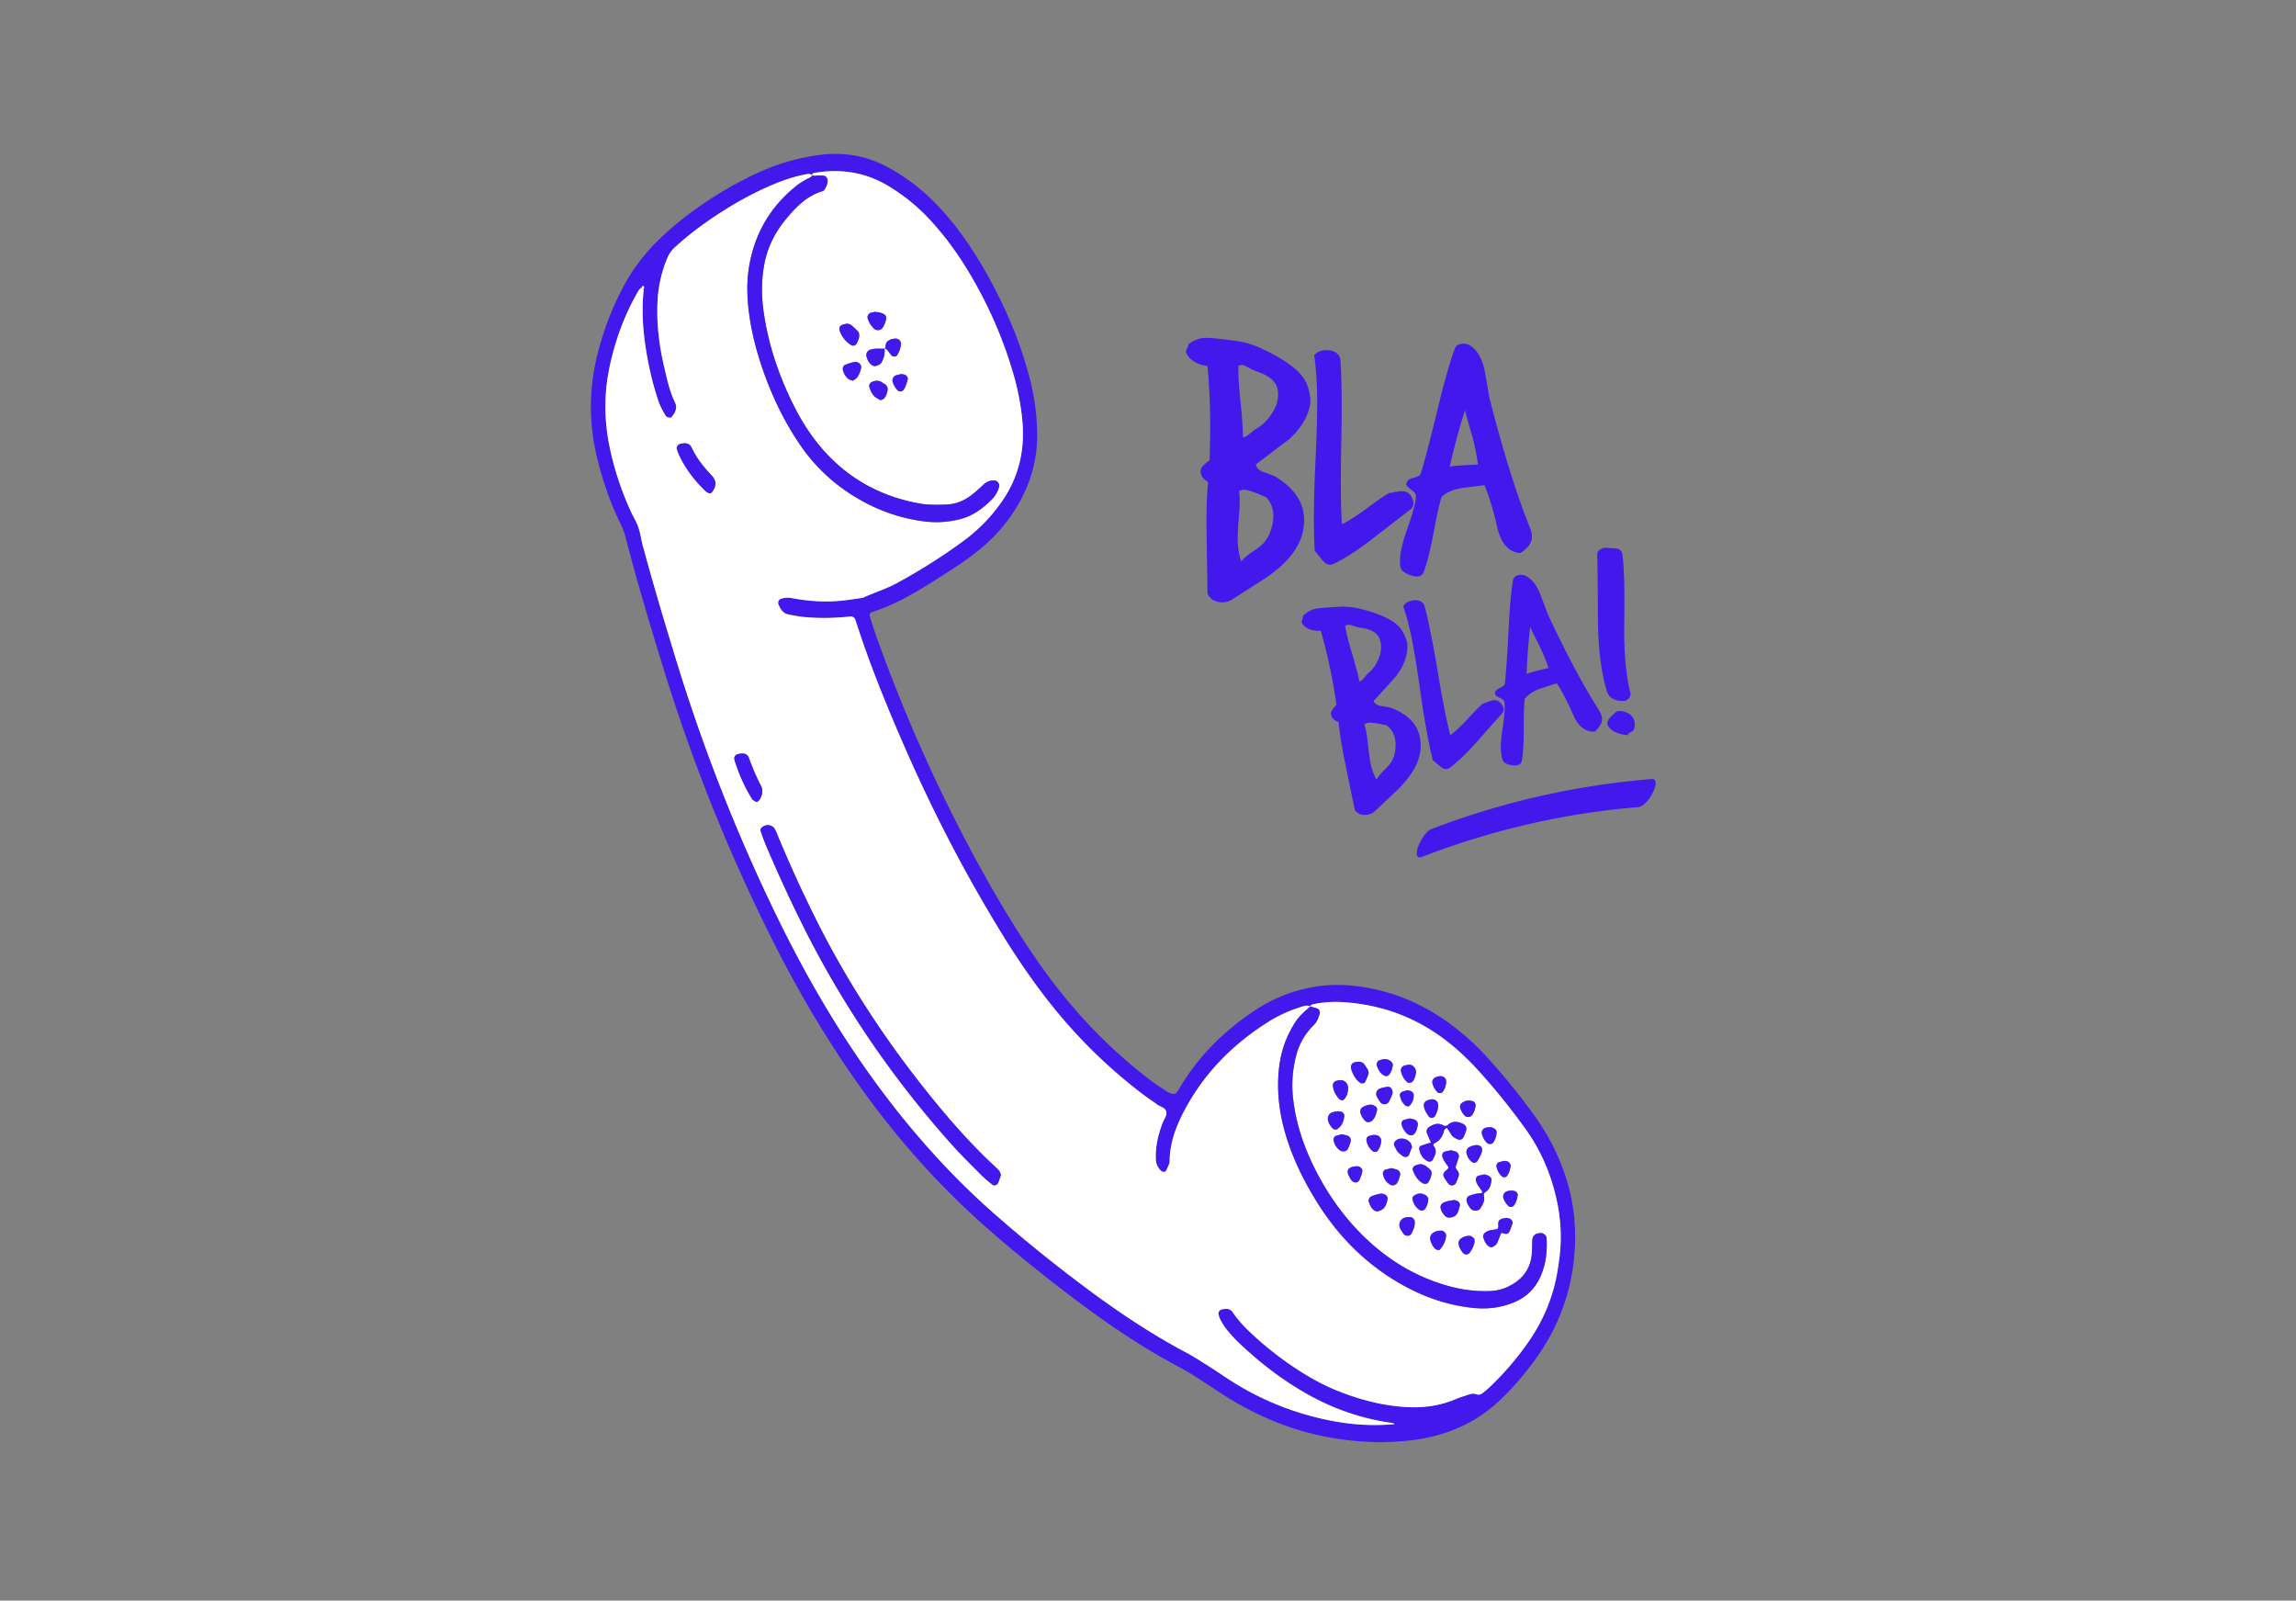 <svg width="373" height="260" fill="none" xmlns="http://www.w3.org/2000/svg"><rect width="100%" height="100%" fill="#808080" stroke="none"/><g clip-path="url(#a)"><path d="M224.511 234.265c-9.052-.058-16.614-2.351-23.671-6.425-1.591-.919-3.129-1.939-4.66-2.958-1.533-1.02-3.084-2.013-4.71-2.874-5.767-3.059-11.16-6.701-16.381-10.612-5.103-3.824-10.077-7.814-14.869-12.03-7.055-6.206-13.323-13.139-18.923-20.694-6.021-8.121-11.178-16.774-15.725-25.805-7.205-14.312-13.132-29.145-17.847-44.472-1.986-6.455-3.942-12.922-5.661-19.458-.108-.412-.234-.822-.32-1.24-.19-.91-.521-1.761-.93-2.6-1.628-3.33-2.84-6.817-3.738-10.416-1.445-5.782-1.434-11.554.033-17.324.914-3.6 2.22-7.05 3.921-10.347a30.854 30.854 0 0 1 5.937-8.008 50.126 50.126 0 0 1 5.861-4.91c3.41-2.434 6.991-4.564 10.822-6.26a34.131 34.131 0 0 1 9.35-2.645c3.807-.51 7.446 0 10.899 1.805 3.822 1.997 7.055 4.709 9.856 7.968 2.367 2.754 4.393 5.75 6.198 8.904 3.152 5.512 5.684 11.289 7.297 17.455a37.506 37.506 0 0 1 1.246 9.07c.062 4.957-1.462 9.374-4.255 13.392-1.593 2.293-3.519 4.27-5.713 5.977a44.234 44.234 0 0 1-2.755 1.99 199.094 199.094 0 0 1-4.826 3.097c-2.947 1.84-5.965 3.537-9.299 4.581-.305.096-.435.347-.334.668.338 1.086.661 2.177 1.043 3.248 3.19 8.909 6.825 17.629 10.967 26.132 3.175 6.521 6.591 12.908 10.349 19.107 2.95 4.867 6.123 9.573 9.757 13.954a81.985 81.985 0 0 0 13.473 12.938c.844.643 1.739 1.22 2.627 1.796.292.19.63.325.968.41.172.045.457-.016.565-.138.279-.316.5-.683.718-1.046 3.016-5.029 7.086-9.014 11.911-12.26 3.166-2.13 6.626-3.483 10.391-4.022 2.251-.323 4.511-.285 6.761.027 6.109.841 11.486 3.359 16.261 7.246a41.79 41.79 0 0 1 4.62 4.394 108.155 108.155 0 0 1 7.505 9.261c2.346 3.245 4.132 6.776 5.316 10.625 1.058 3.444 1.458 6.952 1.314 10.539-.291 7.201-2.691 13.626-7.037 19.325-1.725 2.259-3.579 4.407-5.698 6.308-3.303 2.966-7.169 4.755-11.477 5.635-2.645.538-5.327.627-7.132.694l-.005-.002zM131.92 28.406c-.192-.06-.398-.196-.577-.167-1.893.3-3.707.888-5.475 1.616-3.939 1.623-7.602 3.76-11.093 6.202a52.03 52.03 0 0 0-5.144 4.114 4.755 4.755 0 0 0-1.215 1.717 20.604 20.604 0 0 0-1.584 6.823c-.21 3.657.219 7.255 1.045 10.803.466 2.001.884 4.023 1.803 5.9.411.84-.015 1.667-.592 2.341-.091.107-.404.098-.577.036a.94.94 0 0 1-.47-.403c-.369-.686-.78-1.365-1.028-2.097-1.098-3.241-1.838-6.57-2.282-9.967-.351-2.691-.451-5.387-.181-8.092.007-.069-.02-.14-.033-.211.033-.058.084-.111.097-.172.035-.175.071-.382-.177-.405-.064-.004-.146.19-.219.29-.395.218-.57.614-.777.981-2.079 3.678-3.491 7.605-4.384 11.739-.914 4.238-.934 8.48-.106 12.72.74 3.784 1.947 7.424 3.542 10.93.382.84.895 1.625 1.195 2.49.325.934.469 1.931.694 2.9.049.207.126.407.181.614 1.626 6.042 3.427 12.032 5.258 18.014 4.419 14.443 9.914 28.454 16.538 42.016 4.469 9.152 9.544 17.931 15.516 26.179 5.727 7.91 12.141 15.182 19.452 21.645 4.73 4.18 9.637 8.136 14.684 11.923 5.331 4.003 10.848 7.709 16.74 10.837 1.31.694 2.552 1.522 3.809 2.313.959.603 1.891 1.246 2.837 1.867a46.63 46.63 0 0 0 16.981 6.886c3.357.643 6.728.852 10.181.53-.106-.074-.154-.134-.214-.147-.208-.043-.418-.067-.627-.1a38.606 38.606 0 0 1-12.786-4.312c-4.313-2.358-8.186-5.319-11.741-8.709-.513-.488-.985-1.022-1.454-1.552a10.506 10.506 0 0 1-1.549-2.286c-.123-.249-.176-.534-.247-.806-.055-.211.194-.616.413-.677.203-.055.411-.104.621-.126.526-.054.979.089 1.29.552 1.162 1.725 2.66 3.134 4.2 4.499a53.626 53.626 0 0 0 6.609 4.988c2.09 1.341 4.266 2.509 6.581 3.411 3.379 1.315 6.847 2.224 10.473 2.475 2.861.201 5.636-.124 8.301-1.249.716-.3 1.465-.52 2.198-.772.411-.14.831-.18 1.244-.025.378.143.7.018.983-.204.444-.35.882-.713 1.29-1.104a47.49 47.49 0 0 0 6.207-7.278c1.871-2.711 3.269-5.647 4.12-8.844.387-1.447.617-2.919.822-4.401.466-3.355.301-6.672-.451-9.967-.925-4.071-2.527-7.84-4.964-11.233-2.49-3.463-5.15-6.785-8.04-9.917a41.736 41.736 0 0 0-3.52-3.393c-5.174-4.432-11.155-6.883-17.929-7.353a18.527 18.527 0 0 0-5.267.37c-.104.022-.173.205-.256.312l.046-.036c-.65-.234-1.257.022-1.849.209a21.836 21.836 0 0 0-5.168 2.427c-5.729 3.635-10.353 8.328-13.537 14.398-1.301 2.48-2.278 5.049-2.344 7.899-.005.211 0 .438-.073.632a11.8 11.8 0 0 1-.511 1.158c-.103.215-.552.238-.749.062-.55-.494-.872-1.095-.91-1.852-.108-2.104.374-4.092 1.116-6.038.225-.589.727-1.17.57-1.794-.164-.645-.957-.754-1.456-1.126-.738-.55-1.516-1.044-2.249-1.601a83.562 83.562 0 0 1-14.355-13.844c-3.188-3.911-6.04-8.065-8.68-12.366-5.729-9.33-10.787-19.023-15.221-29.042-3.133-7.082-6.078-14.243-8.455-21.627-.044-.136-.093-.27-.142-.403-.068-.189-.472-.434-.693-.412-.352.033-.703.071-1.054.102-2.115.19-4.233.201-6.348.012-.981-.087-1.957-.27-2.921-.481-.316-.07-.625-.33-.855-.579-.232-.254-.378-.597-.534-.913-.215-.434-.014-.89.419-1.021a3.38 3.38 0 0 1 1.662-.107c2.508.47 5.042.679 7.591.478 1.262-.098 2.515-.311 3.772-.478.137-.018.276-.065.404-.123 1.737-.777 3.562-1.347 5.245-2.25a93.103 93.103 0 0 0 10.937-6.913 27.082 27.082 0 0 0 6.21-6.368c2.773-3.959 3.787-8.373 3.348-13.148a40.05 40.05 0 0 0-1.384-7.328c-1.646-5.777-4.025-11.233-7.072-16.394-1.882-3.188-4.03-6.186-6.548-8.902a30.582 30.582 0 0 0-6.916-5.59c-3.769-2.224-7.803-2.771-12.052-2.003-.095.018-.157.211-.234.325l.042-.036.002.009z" fill="#4218EC"/><path d="M212.868 163.476c.084-.107.152-.289.256-.311a18.527 18.527 0 0 1 5.267-.37c6.774.47 12.753 2.921 17.929 7.353a41.298 41.298 0 0 1 3.52 3.393c2.89 3.132 5.552 6.453 8.04 9.917 2.437 3.393 4.039 7.162 4.964 11.233.749 3.295.917 6.614.451 9.966-.205 1.483-.435 2.955-.822 4.402-.853 3.196-2.249 6.133-4.12 8.844a47.435 47.435 0 0 1-6.207 7.277c-.408.392-.846.755-1.29 1.104-.283.223-.605.348-.983.205-.413-.156-.833-.116-1.244.025-.736.251-1.485.472-2.198.772-2.667 1.124-5.44 1.449-8.301 1.249-3.626-.254-7.094-1.162-10.472-2.476-2.316-.901-4.492-2.07-6.582-3.41a53.835 53.835 0 0 1-6.609-4.989c-1.539-1.362-3.037-2.773-4.2-4.499-.311-.463-.764-.605-1.29-.552-.21.022-.417.071-.621.127-.218.06-.466.465-.413.677.071.274.124.559.248.806.415.83.934 1.594 1.548 2.286.471.53.944 1.064 1.454 1.552 3.555 3.392 7.428 6.351 11.741 8.708a38.568 38.568 0 0 0 12.786 4.312c.21.031.419.058.627.1.06.011.108.072.214.147-3.453.323-6.827.114-10.18-.53a46.595 46.595 0 0 1-16.982-6.885c-.946-.621-1.88-1.267-2.837-1.868-1.257-.79-2.499-1.618-3.809-2.313-5.89-3.127-11.407-6.834-16.74-10.836-5.044-3.787-9.954-7.743-14.684-11.924-7.311-6.462-13.725-13.735-19.452-21.644-5.969-8.248-11.047-17.028-15.516-26.179-6.624-13.562-12.119-27.573-16.537-42.016-1.832-5.982-3.633-11.973-5.259-18.014-.055-.207-.132-.408-.181-.615-.228-.968-.371-1.968-.694-2.9-.3-.864-.813-1.65-1.195-2.49-1.593-3.505-2.802-7.145-3.542-10.93-.828-4.242-.808-8.483.106-12.72.89-4.131 2.305-8.058 4.384-11.738.208-.367.382-.764.778-.982.097.1.196.196.302.288.011.07.038.142.031.211-.269 2.705-.17 5.4.181 8.092.444 3.397 1.185 6.725 2.283 9.966.247.733.66 1.412 1.027 2.097a.938.938 0 0 0 .471.403c.172.063.483.072.576-.035.575-.675 1.003-1.5.592-2.342-.919-1.879-1.334-3.898-1.802-5.9-.829-3.548-1.255-7.145-1.046-10.803a20.63 20.63 0 0 1 1.585-6.823 4.689 4.689 0 0 1 1.215-1.716 51.772 51.772 0 0 1 5.143-4.114c3.491-2.442 7.154-4.58 11.094-6.202 1.767-.728 3.583-1.313 5.474-1.616.179-.03.385.107.577.167-.051.122-.071.31-.159.351-.833.397-1.637.835-2.362 1.412-4.167 3.317-6.721 7.615-7.662 12.874-.546 3.05-.351 6.1.144 9.133.424 2.603 1.113 5.14 1.964 7.631 1.478 4.326 3.422 8.422 5.972 12.213a28.925 28.925 0 0 0 9.527 8.947c3.396 1.986 7.039 3.27 10.949 3.74 1.916.229 3.812.089 5.674-.381 2.051-.516 3.69-1.72 5.161-3.206a4.61 4.61 0 0 0 1.165-1.992c.172-.583-.292-1.129-.928-1.098a2.347 2.347 0 0 0-1.529.635c-.681.619-1.354 1.253-2.086 1.808-1.211.917-2.576 1.442-4.116 1.489-1.414.042-2.835.076-4.226-.174-5.343-.955-10.064-3.2-14.028-6.985-2.7-2.576-4.77-5.615-6.436-8.94-2.432-4.86-4.16-9.956-4.907-15.363-.353-2.556-.345-5.096.139-7.645.517-2.731 1.737-5.104 3.469-7.217 1.631-1.985 3.405-3.817 5.97-4.586a.653.653 0 0 0 .32-.253c.318-.479.548-.993.506-1.592-.015-.216-.292-.612-.493-.637a7.483 7.483 0 0 0-1.045-.066c-.344.009-.691.155-1.023-.06.078-.112.14-.308.235-.326 4.25-.765 8.283-.218 12.052 2.004a30.582 30.582 0 0 1 6.915 5.59c2.519 2.718 4.666 5.714 6.549 8.902 3.047 5.16 5.428 10.614 7.072 16.393a40.218 40.218 0 0 1 1.383 7.329c.44 4.775-.574 9.19-3.347 13.147a27.105 27.105 0 0 1-6.211 6.37 93.256 93.256 0 0 1-10.936 6.911c-1.684.906-3.509 1.476-5.245 2.251a1.546 1.546 0 0 1-.405.122c-1.257.167-2.509.381-3.771.479-2.547.2-5.082-.009-7.591-.479a3.355 3.355 0 0 0-1.662.107c-.433.132-.634.59-.42 1.022.157.316.301.659.535.913.23.25.541.51.855.578.963.212 1.94.395 2.921.481 2.114.19 4.231.178 6.347-.011.352-.031.703-.071 1.054-.102.221-.02.626.222.694.412.049.133.097.267.141.403 2.378 7.384 5.321 14.545 8.456 21.626 4.434 10.02 9.489 19.711 15.22 29.043 2.641 4.3 5.493 8.452 8.681 12.366a83.558 83.558 0 0 0 14.354 13.844c.734.556 1.512 1.051 2.25 1.601.497.371 1.29.48 1.456 1.126.159.623-.345 1.204-.57 1.794-.743 1.948-1.222 3.934-1.116 6.037.037.757.36 1.356.91 1.853.197.175.645.153.749-.063.184-.378.367-.761.511-1.157.07-.194.066-.421.072-.633.067-2.849 1.045-5.418 2.345-7.898 3.183-6.07 7.808-10.761 13.537-14.398a21.808 21.808 0 0 1 5.167-2.427c.592-.187 1.2-.443 1.847-.209-1.785 1.531-2.233 2.055-3.126 3.655-1.16 2.079-1.803 4.323-2.037 6.685-.356 3.591.091 7.095 1.116 10.545 1.146 3.852 2.901 7.409 5 10.804 3.342 5.409 7.662 9.846 13.126 13.096 3.815 2.269 7.905 3.767 12.337 4.221 2.36.242 4.651-.036 6.838-1.002 1.821-.806 3.153-2.11 4.006-3.931.963-2.055 1.206-4.221 1.067-6.454-.025-.378-.48-.759-.893-.768-.071 0-.141 0-.21.009-.813.089-1.175.439-1.208 1.184-.031.713-.025 1.425-.08 2.135-.163 2.14-1.175 3.769-2.98 4.895-1.16.724-2.411 1.145-3.794 1.191a21.754 21.754 0 0 1-6.294-.687c-5.389-1.407-10.031-4.137-14.046-7.999-3.252-3.13-5.857-6.745-7.922-10.757-1.934-3.755-3.297-7.702-3.761-11.936a18.883 18.883 0 0 1 .601-7.186c.409-1.469 1.127-2.756 2.092-3.916.226-.271.475-.525.727-.774.528-.524.736-1.203.935-1.888.062-.214-.115-.63-.349-.719-.391-.147-.798-.247-1.198-.365l.003-.014zM143.722 56.644c-.484-.004-.967-.024-1.449-.004-.274.011-.55.076-.82.138-.497.114-.819.643-.687 1.12.153.547.385 1.06.862 1.393.159.112.398.198.576.165.411-.076.807-.238 1.032-.637a3.54 3.54 0 0 0 .453-2.215c.122.05.283.065.36.154.274.312.508.661.782.975.23.263.756.22.917-.044.33-.546.562-1.12.628-1.764.051-.487-.382-.948-.904-.923-.499.022-.97.135-1.341.494-.269.26-.241.632-.309.968-.014.065-.067.123-.102.183l.002-.003zm18.897 134.178c-.123-.254-.19-.554-.371-.739-.645-.657-1.339-1.264-1.999-1.908-3.098-3.025-5.961-6.269-8.694-9.63-7.234-8.891-13.544-18.397-18.718-28.653a212.923 212.923 0 0 1-6.481-14.14c-.163-.392-.302-.806-.53-1.157a1.284 1.284 0 0 0-.658-.492 1.406 1.406 0 0 0-1.385.305c-.16.14-.297.333-.217.558.259.737.508 1.478.811 2.195 1.88 4.453 3.895 8.84 6.051 13.166 6.478 12.989 14.585 24.852 24.244 35.638 1.514 1.689 3.137 3.279 4.733 4.888.548.552 1.162 1.038 1.761 1.534.36.298.821.149 1.018-.325.161-.39.281-.797.435-1.238v-.002zM111.158 72.005c-.139.015-.283.02-.42.049a2.906 2.906 0 0 0-.404.12c-.217.08-.451.496-.387.69.086.27.162.545.276.801 1.057 2.371 2.597 4.386 4.461 6.162.146.138.36.21.55.294.056.025.142-.004.208-.024.062-.02.137-.05.175-.096.828-1.05.83-1.892-.053-2.823-1.277-1.342-2.418-2.778-3.204-4.474-.239-.514-.656-.715-1.198-.7h-.004zm121.314 113.588c-.57.18-1.11.327-1.631.523-.199.076-.309.296-.27.528.148.89.573 1.585 1.403 1.992.228.111.632.016.752-.205.411-.759.846-1.516.132-2.351-.044-.051.024-.307.097-.338.924-.403 1.414-1.135 1.633-2.09a.393.393 0 0 1 .095-.187c.097-.092.206-.176.323-.243.024-.015.117.04.146.085.229.356.437.728.68 1.073.254.36.639.545 1.036.705a.708.708 0 0 0 .884-.365c.122-.256.232-.516.334-.781.338-.879.006-1.236-.676-1.498-.749-.29-1.514-.354-2.17.267-.239.225-.495.236-.762.089-.864-.479-1.629-.189-2.36.309-.296.203-.433.637-.309.94.212.516.437 1.026.663 1.547zm-111.946-63.2c-.13.016-.27.029-.409.049-.72.114-.959.485-.738 1.176.687 2.154 1.591 4.214 2.786 6.132.135.214.413.363.656.477.228.105.537-.205.738-.623.325-.673.416-1.334.049-2.022-.764-1.429-1.381-2.925-1.929-4.452-.183-.51-.588-.75-1.151-.739l-.002.002zm120.639 68.362c-.384.087-.726.152-1.062.243-.197.053-.391.516-.352.701.153.715.661 1.225 1.023 1.817.031.051.027.147.003.207-.018.042-.095.087-.146.089a5.71 5.71 0 0 0-2.035.463c-.203.087-.382.476-.349.708.073.512.347.919.652 1.306.397.506 1.312.475 1.639-.069.362-.601.716-1.226.528-1.979-.082-.329.069-.505.325-.672.652-.425.802-1.122.91-1.828.049-.316-.157-.554-.384-.703-.226-.147-.511-.198-.754-.285l.002.002zm-.214 9.953c-.004.069-.033.145-.013.207.197.606.406 1.209.985 1.563.177.107.365.172.586.056.318-.169.605-.368.751-.706.194-.452.349-.919.544-1.371.11-.258.34-.178.525-.105.391.158.721.042.891-.303.214-.436.349-.912.499-1.378.066-.209-.152-.561-.391-.692-.446-.245-1.416-.12-1.77.249-.088.092-.134.252-.148.386-.02.209.014.42.005.632-.009.222-.109.392-.345.436-.411.076-.835.109-1.233.229-.256.078-.486.263-.7.434-.097.078-.126.241-.186.366v-.003zm-5.243-13.868c-.369.082-.711.151-1.049.24-.223.058-.407.472-.356.701.148.646.555 1.14.921 1.661.155.218.087.374-.243.634-.534.421-.634.731-.333 1.256.21.363.464.708.74 1.024.274.314.923.22 1.098-.143a9.04 9.04 0 0 0 .479-1.177c.118-.361-.015-.675-.256-.975-.283-.352-.267-.43-.168-.733.155-.469.318-.937.451-1.411.084-.303-.179-.748-.488-.853-.265-.089-.539-.151-.798-.222l.002-.002zM137.66 52.575c-1.246.171-1.578.528-1.05 1.625.374.781.928 1.378 1.646 1.841.31.198.698.105.886-.202.259-.426.444-.875.44-1.376-.002-.2-.038-.454-.159-.588-.374-.403-.782-.779-1.211-1.124-.148-.12-.389-.127-.55-.174l-.002-.002zm83.016 119.886c-.162.024-.372.04-.575.087-.448.1-.718.534-.623.937a4.55 4.55 0 0 0 1.058 2.037c.137.151.327.258.5.376.214.145.632.062.742-.167.181-.376.351-.761.491-1.153.125-.352.053-.692-.162-.999-.159-.232-.309-.47-.47-.699-.224-.314-.555-.401-.964-.419h.003zm4.776 22.094c-.108-.153-.192-.38-.351-.467-.23-.125-.528-.232-.776-.196-.475.067-.943.218-1.4.374-.531.18-.705.657-.482 1.171.195.452.393.906.824 1.177.161.103.407.187.575.138.322-.095.676-.229.91-.456.466-.452.581-1.088.7-1.741zm7.128-4.1c-.058-.143-.078-.305-.168-.392a6.053 6.053 0 0 0-.798-.677c-.579-.392-1.182-.32-1.78-.022-.235.116-.392.485-.31.712.318.877.776 1.643 1.62 2.12.324.182.735.113.914-.185.29-.485.504-.995.52-1.556h.002zM142.138 50.656c-.256.058-.462.096-.66.15a.747.747 0 0 0-.493.986c.106.258.192.532.34.763.186.29.407.566.65.81.408.414 1.151.319 1.449-.178.141-.238.267-.49.362-.75.341-.928.292-1.376-.872-1.67-.268-.066-.546-.08-.774-.11h-.002zm.913 14.354c.232-.111.475-.153.587-.298a2.69 2.69 0 0 0 .555-1.347c.044-.383-.069-.69-.382-.915-.17-.122-.354-.225-.528-.343-.517-.356-1.052-.302-1.598-.082-.344.138-.559.528-.455.84.201.605.438 1.197.944 1.611.262.216.585.358.877.534zm93.064 129.926c-.391.096-1.094.125-1.726.485-.214.123-.406.47-.366.704.097.583.386 1.062.808 1.449.139.129.38.211.57.207.681-.018 1.229-.294 1.478-.98.122-.329.212-.674.285-1.017.082-.378-.351-.852-1.049-.846v-.002zm-2.402 8.13c.06-.025.137-.034.179-.076a3.788 3.788 0 0 0 1.036-2.239c.045-.377-.362-.842-.76-.851-.207-.004-.422 0-.62.049-1.141.285-1.494 1.011-.981 2.024.187.369.355.772.755.979.117.06.259.078.389.114h.002zm-95.15-141.224c.208-.155.469-.285.641-.49.371-.44.544-.988.685-1.542.124-.488-.316-.99-.826-1.002-.663-.015-1.233.279-1.83.486-.192.066-.366.514-.311.736.152.642.446 1.2.998 1.576.166.114.385.143.648.236h-.005zm79.276 113.618c-.126.006-.268.004-.407.024-.137.02-.274.06-.409.1-.318.096-.543.499-.488.839a3.84 3.84 0 0 0 1.003 2.064.77.77 0 0 0 .354.214c.117.029.298.022.375-.051.557-.51.732-1.196.732-1.915 0-.726-.524-1.267-1.162-1.275h.002zm11.557 10.825c-.093-.247-.128-.467-.247-.625a1.766 1.766 0 0 0-1.253-.706c-.497-.049-1.005.085-1.31.512-.296.414.028.799.203 1.173.25.534.694.875 1.171 1.185.296.191.78.113.91-.19.195-.447.356-.91.524-1.349h.002zm-5.663-6.099c-.061-.152-.081-.328-.174-.392-.221-.152-.473-.33-.725-.35-.561-.044-1.078.174-1.557.461-.173.103-.343.552-.294.739.137.552.411 1.024.806 1.432.267.273.818.245 1.125-.052.528-.509.693-1.175.822-1.838h-.003zm15.804 21.119c-.011-.145-.453-.53-.736-.548-.578-.035-1.109.121-1.546.497-.283.242-.338.594-.267.961.097.495.371.898.673 1.283a.69.69 0 0 0 1.076.011 4.09 4.09 0 0 0 .796-1.688c.028-.133.004-.278.004-.514v-.002zm-13.482-11.56c-.338.086-.673.167-1.007.258-.206.058-.433.454-.389.67.161.79.541 1.427 1.282 1.801.291.147.751.027.941-.212.313-.396.431-.87.559-1.342.112-.416-.126-.819-.575-.957-.263-.083-.532-.145-.811-.218zm3.988-15.63c.005-.59-.539-1.178-1.051-1.169a3.26 3.26 0 0 0-.809.129c-.448.13-.663.537-.574.964.13.633.435 1.165.879 1.619.093.095.225.202.347.209.188.011.444.007.561-.109.471-.459.563-1.089.65-1.645l-.003.002zm-12.063 10.127c-.322.089-.656.171-.985.271-.215.067-.389.452-.341.699a2.65 2.65 0 0 0 .933 1.581c.053.044.121.067.181.102.435.261 1.043.103 1.246-.343.144-.316.263-.643.369-.972.175-.546-.055-.996-.572-1.142-.265-.076-.535-.13-.829-.199l-.002.003zm15.649-4.575c.071-.726-.457-1.209-1.186-1.08-.882.154-1.403.512-.981 1.63.146.387.389.746.627 1.091.257.371.864.334 1.054-.047.254-.505.493-1.017.486-1.594zm-16.168.837c-.172.02-.382.036-.59.069a2.765 2.765 0 0 0-.407.105c-.559.169-.863.777-.702 1.353.137.49.389.902.742 1.262.188.19.555.239.758.101.767-.521 1.054-1.289 1.125-2.175.017-.23-.25-.586-.475-.628a39.062 39.062 0 0 1-.449-.085l-.002-.002zm11.562 1.166c-.312.083-.652.165-.988.265-.232.069-.391.452-.338.704.104.501.365.917.685 1.295.636.757 1.376.606 1.739-.356.099-.26.157-.541.207-.817.078-.429-.201-.823-.654-.948-.201-.056-.408-.089-.649-.14l-.002-.003zm10.457 7.235c.148-.071.397-.111.49-.253.263-.401.5-.831.676-1.276.374-.939-.093-1.511-1.085-1.338-.329.058-.653.194-.958.343-.268.131-.431.628-.361.915.137.552.385 1.037.825 1.405.101.084.24.122.413.207v-.003zm-13.272-11.208c.146-.706-.32-1.202-.74-1.162-.413.04-.833.122-1.224.26-.612.216-.835.804-.546 1.363.161.311.347.616.561.895.374.485 1.107.416 1.408-.15.263-.494.459-1.019.541-1.204v-.002zm5.826 16.965c-.079-.116-.161-.325-.311-.438-.665-.495-1.456-.459-2.104.08a.482.482 0 0 0-.15.367 2.596 2.596 0 0 0 1.003 1.763c.446.352.915.236 1.193-.298a3.05 3.05 0 0 0 .371-1.476l-.002.002zm-2.196 4.005s.004-.145 0-.285c-.009-.272-.402-.679-.698-.686-.276-.004-.561 0-.827.067a1.248 1.248 0 0 0-.828 1.803c.157.31.351.606.566.877.324.41 1.014.37 1.239-.062.258-.496.519-.997.55-1.714h-.002zm-5.119-26.607c-.095.025-.369.08-.632.172-.32.111-.513.558-.413.859.159.474.375.917.722 1.276.144.146.334.249.511.358.227.14.596.049.753-.145.362-.454.526-.993.612-1.547.026-.169-.102-.414-.234-.55-.303-.314-.69-.474-1.321-.42l.002-.003zM146.447 60.754c-.25.06-.588.125-.915.225-.385.118-.632.627-.522 1.015.155.545.429 1.017.833 1.416.248.245.721.209.915-.047.389-.512.528-1.127.709-1.72.089-.288-.207-.718-.523-.789-.135-.031-.27-.053-.497-.1zm95.768 122.332c-.278.023-.418.029-.555.043-.782.086-1.115.605-.841 1.306.179.459.404.886.777 1.225.252.227.74.218.937-.025.415-.512.564-1.122.608-1.752.011-.169-.151-.405-.301-.516-.212-.156-.488-.223-.623-.281h-.002zm-19.043 1.247c-.234.06-.59.1-.895.245-.15.071-.313.347-.296.512.084.799.44 1.465 1.105 1.943.205.147.61.078.749-.129.323-.474.515-.991.55-1.569.024-.408-.3-.855-.691-.926-.137-.025-.274-.043-.522-.078v.002zm16.553-4.973c-.108-.14-.199-.385-.358-.445-.7-.263-1.383-.174-1.962.322-.135.116-.241.383-.21.555.102.563.382 1.05.789 1.46.285.285.884.243 1.127-.076.4-.523.583-1.115.614-1.814v-.002zm4.653 9.203c-.241.062-.579.138-.91.242-.23.074-.422.479-.363.704.173.623.422 1.195.942 1.614.19.153.607.113.749-.074.346-.465.499-1.004.612-1.558.079-.392-.292-.844-.716-.888-.071-.007-.139-.018-.314-.04zm1.306 4.821c-.546.029-1.154.029-1.414.635-.212.494.095.941.353 1.356.108.173.248.331.385.485.225.254.724.22.919-.027.402-.512.541-1.117.643-1.739.031-.191-.257-.565-.473-.623-.133-.035-.267-.058-.413-.089v.002zm-25.209-3.947c-.1.009-.308.018-.511.052-1.016.162-1.266.683-.775 1.611.229.434.461.933 1 .964.615.034.716-.556.9-.99.108-.252.172-.528.225-.797.08-.388-.314-.822-.842-.84h.003zm8.192-12.343c-.296.082-.641.135-.939.282-.152.076-.331.336-.309.486.099.701.397 1.317.976 1.763.133.102.471.113.577.006.51-.521.744-1.153.683-1.872-.016-.171-.199-.365-.356-.472-.161-.109-.387-.124-.63-.193h-.002zm6.268-1.234c0-.042-.002-.111 0-.18.024-.514-.378-.875-.941-.87-.137 0-.274.031-.407.062-.78.178-1.062.665-.797 1.362.174.461.417.875.782 1.214.172.158.616.138.753-.036.358-.445.555-.955.61-1.549v-.003z" fill="#fff"/><path d="M104.221 46.736c.072-.102.154-.296.218-.29.248.02.212.23.177.406-.013.062-.064.115-.095.173a5.104 5.104 0 0 1-.3-.287v-.002z" fill="#fff"/><path d="M131.88 28.442c.331.216.678.069 1.023.06.347-.01.698.027 1.045.067.203.024.479.42.493.636.042.601-.188 1.113-.506 1.592a.65.65 0 0 1-.321.254c-2.567.768-4.339 2.6-5.969 4.585-1.735 2.113-2.952 4.486-3.469 7.218-.484 2.549-.493 5.089-.139 7.644.749 5.41 2.474 10.505 4.907 15.363 1.663 3.325 3.736 6.362 6.436 8.94 3.963 3.784 8.685 6.03 14.027 6.985 1.392.25 2.813.214 4.227.174 1.54-.044 2.905-.57 4.116-1.49.731-.554 1.405-1.186 2.085-1.807a2.357 2.357 0 0 1 1.529-.634c.639-.031 1.101.514.928 1.097a4.573 4.573 0 0 1-1.164 1.992c-1.474 1.485-3.113 2.692-5.161 3.206-1.865.47-3.758.61-5.674.38-3.913-.469-7.554-1.751-10.95-3.74a28.944 28.944 0 0 1-9.527-8.946c-2.549-3.793-4.494-7.89-5.972-12.212-.85-2.491-1.54-5.03-1.964-7.632-.495-3.034-.689-6.086-.143-9.133.943-5.26 3.497-9.56 7.662-12.874.724-.577 1.531-1.015 2.362-1.412.088-.042.106-.231.159-.351l-.04.035v.003zM212.868 163.476c.399.12.806.22 1.197.365.234.087.411.505.349.719-.199.686-.409 1.365-.934 1.888a10.63 10.63 0 0 0-.727.775c-.964 1.159-1.684 2.446-2.093 3.915-.656 2.36-.87 4.747-.601 7.186.467 4.234 1.828 8.181 3.761 11.937 2.066 4.011 4.67 7.627 7.923 10.757 4.012 3.862 8.654 6.591 14.045 7.998a21.72 21.72 0 0 0 6.294.688c1.383-.049 2.634-.468 3.794-1.191 1.805-1.127 2.817-2.756 2.98-4.895.053-.711.049-1.423.08-2.135.033-.746.395-1.095 1.208-1.185a1.66 1.66 0 0 1 .21-.008c.413.011.869.389.893.768.139 2.232-.104 4.401-1.067 6.453-.853 1.819-2.185 3.126-4.006 3.931-2.187.967-4.478 1.245-6.838 1.002-4.432-.456-8.522-1.952-12.337-4.221-5.464-3.25-9.783-7.686-13.126-13.096-2.097-3.392-3.853-6.952-5-10.803-1.027-3.451-1.474-6.955-1.116-10.545.234-2.362.877-4.606 2.037-6.685.893-1.601 1.339-2.124 3.127-3.656l-.045.036-.008.002zM162.619 190.822c-.152.441-.274.848-.435 1.238-.197.476-.658.623-1.018.325-.599-.497-1.216-.982-1.761-1.534-1.598-1.612-3.222-3.201-4.733-4.889-9.659-10.785-17.766-22.648-24.244-35.638a229.752 229.752 0 0 1-6.051-13.165c-.303-.717-.552-1.46-.811-2.195-.08-.225.057-.421.217-.559a1.415 1.415 0 0 1 1.385-.305c.249.076.515.274.658.492.228.352.367.766.53 1.158a211.907 211.907 0 0 0 6.481 14.14c5.172 10.258 11.484 19.764 18.718 28.653 2.733 3.359 5.596 6.602 8.694 9.63.658.643 1.352 1.251 1.999 1.908.181.185.25.485.371.739v.002zM111.158 72.005c.541-.016.961.184 1.198.699.786 1.696 1.926 3.132 3.203 4.474.884.929.884 1.77.053 2.823-.037.049-.112.078-.174.096-.067.02-.153.049-.208.024-.19-.084-.404-.156-.55-.294-1.865-1.774-3.405-3.79-4.461-6.162-.115-.258-.188-.532-.276-.801-.062-.196.17-.612.387-.69.132-.049.267-.094.404-.12.137-.03.28-.034.42-.05h.004z" fill="#4218EC"/><path d="M232.472 185.592c-.224-.521-.451-1.03-.663-1.547-.124-.303.013-.739.309-.939.731-.499 1.496-.788 2.36-.31.265.147.523.136.762-.089.656-.621 1.421-.556 2.17-.267.682.265 1.014.621.676 1.498-.102.265-.212.526-.334.782-.161.338-.563.494-.884.365-.397-.16-.782-.345-1.036-.706-.243-.347-.451-.717-.68-1.073-.029-.044-.122-.1-.146-.084a1.769 1.769 0 0 0-.323.242.388.388 0 0 0-.095.187c-.219.957-.709 1.69-1.633 2.091-.07.031-.141.287-.097.338.714.832.281 1.592-.132 2.351-.12.22-.526.316-.752.205-.83-.408-1.255-1.102-1.403-1.993-.037-.231.071-.452.27-.527.521-.196 1.061-.346 1.631-.524zM120.526 122.393c.563-.011.968.227 1.151.739.548 1.527 1.164 3.021 1.929 4.453.367.687.276 1.351-.049 2.021-.201.416-.51.728-.738.623-.243-.111-.521-.26-.656-.476-1.195-1.919-2.099-3.978-2.786-6.133-.221-.69.018-1.062.738-1.176.137-.022.278-.033.409-.049l.002-.002zM241.165 190.755c.241.087.529.136.754.285.227.149.433.388.384.704-.11.703-.258 1.402-.91 1.827-.256.167-.406.343-.325.673.186.754-.165 1.378-.528 1.979-.327.543-1.241.572-1.639.069-.305-.388-.579-.797-.652-1.307-.033-.232.146-.621.349-.708a5.699 5.699 0 0 1 2.035-.463c.051 0 .128-.044.146-.089.024-.06.029-.154-.002-.207-.363-.594-.869-1.102-1.023-1.817-.04-.187.154-.647.351-.701.336-.091.678-.156 1.063-.242l-.003-.003zM240.951 200.708c.06-.124.089-.287.186-.365.214-.171.446-.356.7-.434.398-.12.822-.154 1.233-.229.236-.045.336-.214.345-.437.008-.209-.027-.423-.005-.632.014-.133.06-.291.148-.385.354-.369 1.324-.492 1.77-.249.239.131.457.483.391.692-.15.465-.285.942-.499 1.378-.17.347-.5.461-.891.303-.185-.076-.415-.154-.525.104-.195.452-.35.92-.544 1.372-.146.338-.433.536-.751.705-.221.116-.411.054-.586-.055-.579-.356-.788-.96-.985-1.563-.02-.06.007-.138.013-.207v.002z" fill="#4218EC"/><path d="M235.708 186.839c.261.071.535.134.798.223.309.104.574.55.488.852-.132.477-.296.942-.45 1.412-.1.3-.115.378.167.732.241.301.374.612.257.975a9.41 9.41 0 0 1-.48 1.178c-.174.365-.824.456-1.098.142a6.489 6.489 0 0 1-.74-1.024c-.303-.525-.201-.832.334-1.255.329-.261.397-.417.243-.635-.367-.521-.774-1.015-.922-1.66-.053-.23.133-.644.356-.702.338-.089.681-.158 1.05-.24l-.003.002zM137.66 52.575c.161.047.402.054.55.174.426.347.837.721 1.211 1.124.123.134.157.387.159.588.006.5-.181.95-.44 1.376a.625.625 0 0 1-.886.202c-.716-.463-1.27-1.06-1.646-1.84-.526-1.1-.194-1.457 1.05-1.626l.002.002zM220.676 172.461c.408.018.74.105.963.418.163.23.311.468.471.699.214.31.285.65.161 1-.142.394-.309.777-.491 1.153-.11.229-.53.312-.742.167-.172-.116-.36-.225-.499-.376a4.532 4.532 0 0 1-1.059-2.037c-.097-.403.175-.837.623-.937.204-.045.414-.063.575-.087h-.002zM225.452 194.556c-.119.654-.234 1.291-.7 1.74-.234.227-.588.363-.91.457-.166.049-.413-.036-.575-.138-.428-.272-.627-.726-.824-1.178-.223-.514-.048-.99.482-1.171.457-.156.926-.307 1.401-.374.247-.035.545.071.775.196.159.087.243.314.351.468zM232.58 190.455c-.016.563-.23 1.07-.519 1.556-.177.298-.59.367-.915.184-.842-.476-1.299-1.242-1.62-2.119-.081-.227.073-.597.31-.712.596-.299 1.199-.37 1.781.022.287.194.547.432.797.677.091.089.111.249.168.392h-.002zM142.138 50.656c.228.031.506.045.773.112 1.165.293 1.211.74.873 1.67-.095.26-.221.511-.362.75-.298.496-1.041.594-1.45.177a5.152 5.152 0 0 1-.649-.81c-.148-.231-.234-.505-.34-.763a.748.748 0 0 1 .492-.987c.201-.053.405-.09.661-.149h.002zM143.051 65.01c-.292-.173-.614-.318-.877-.534-.504-.414-.74-1.008-.944-1.612-.104-.311.113-.701.455-.839.546-.22 1.081-.274 1.598.082.172.12.355.223.528.343.311.223.426.53.382.915a2.673 2.673 0 0 1-.555 1.347c-.11.145-.353.185-.587.298zM236.115 194.936c.7-.007 1.133.467 1.049.846a7.813 7.813 0 0 1-.285 1.017c-.249.686-.797.962-1.478.98a.887.887 0 0 1-.57-.207c-.422-.388-.711-.866-.808-1.45-.04-.233.154-.581.366-.703.63-.361 1.335-.39 1.726-.485v.002zM143.687 56.602c.097.79-.062 1.53-.451 2.218-.225.398-.621.56-1.031.636-.179.034-.42-.053-.577-.165-.477-.333-.707-.845-.862-1.393-.132-.477.19-1.009.687-1.12.27-.06.546-.127.82-.138.482-.02.966 0 1.449.005l-.035-.043zM233.713 203.066c-.13-.038-.269-.054-.389-.114-.4-.205-.567-.607-.755-.979-.515-1.013-.161-1.739.981-2.024.199-.049.413-.053.621-.049.397.009.802.474.76.851a3.812 3.812 0 0 1-1.037 2.239c-.042.042-.119.051-.179.076h-.002zM138.563 61.842c-.26-.091-.481-.122-.647-.236-.552-.376-.846-.932-.999-1.576-.053-.222.12-.67.312-.737.596-.204 1.169-.498 1.829-.485.511.011.95.512.827 1.002-.14.554-.314 1.102-.685 1.542-.173.205-.431.334-.641.49h.004zM217.839 175.459c.636.009 1.162.55 1.162 1.276 0 .719-.175 1.405-.731 1.915-.08.073-.259.077-.376.051a.77.77 0 0 1-.354-.214 3.848 3.848 0 0 1-1.003-2.064c-.055-.34.171-.743.489-.839.134-.04.269-.08.408-.1.137-.02.281-.018.407-.025h-.002zM229.396 186.285c-.168.439-.329.9-.523 1.349-.131.303-.615.381-.911.19-.477-.31-.921-.648-1.171-1.185-.174-.374-.499-.759-.203-1.173.305-.427.813-.563 1.31-.512.497.049.944.294 1.253.706.119.158.155.378.247.625h-.002zM223.733 180.186c-.128.663-.294 1.329-.822 1.838-.304.296-.855.328-1.124.052a3.075 3.075 0 0 1-.807-1.432c-.046-.187.124-.637.294-.739.48-.287.997-.505 1.558-.461.252.02.501.198.725.35.092.064.112.24.174.392h.002zM239.537 201.305c0 .238.024.383-.004.514a4.092 4.092 0 0 1-.796 1.687.69.69 0 0 1-1.076-.011c-.302-.385-.576-.788-.673-1.282-.073-.365-.016-.719.267-.962.44-.374.968-.53 1.546-.496.283.018.727.401.736.548v.002zM226.055 189.745c.279.074.546.136.811.218.449.138.69.541.575.958-.128.471-.245.943-.559 1.342-.19.238-.65.358-.941.211-.743-.374-1.121-1.008-1.282-1.801-.044-.216.183-.612.389-.67.334-.093.669-.173 1.007-.258zM230.043 174.115c-.084.556-.179 1.184-.649 1.645-.117.113-.374.118-.561.109-.12-.007-.252-.114-.347-.209a3.207 3.207 0 0 1-.88-1.619c-.088-.427.126-.834.575-.964.261-.075.539-.124.809-.129.514-.009 1.056.579 1.051 1.169l.002-.002zM217.98 184.242c.292.069.563.122.829.198.517.147.744.594.572 1.142a9.214 9.214 0 0 1-.369.973c-.201.447-.809.603-1.246.342-.06-.035-.128-.06-.181-.102a2.646 2.646 0 0 1-.933-1.58c-.048-.248.126-.633.34-.699.327-.103.663-.185.986-.272l.002-.002zM233.629 179.667c.007.576-.232 1.088-.486 1.594-.19.378-.797.418-1.054.047-.238-.346-.479-.704-.627-1.091-.422-1.118.099-1.476.981-1.63.729-.127 1.257.354 1.186 1.08zM143.722 56.644c.036-.06.089-.118.102-.182.066-.336.04-.708.309-.969.371-.358.842-.471 1.341-.494.522-.022.953.439.904.924-.066.643-.298 1.218-.627 1.763-.162.265-.688.307-.917.045-.274-.314-.508-.664-.782-.975-.078-.09-.239-.105-.361-.154l.034.04-.003.002zM217.461 180.504c.174.033.311.06.448.084.228.043.495.399.475.628-.068.886-.355 1.654-1.124 2.175-.204.138-.57.089-.758-.1a2.855 2.855 0 0 1-.742-1.262c-.162-.577.143-1.182.702-1.354.135-.04.27-.082.407-.105.207-.033.417-.049.59-.069l.002.003zM229.023 181.67c.241.051.448.085.649.14.453.125.732.519.654.949-.05.276-.108.556-.207.817-.363.961-1.101 1.113-1.739.356-.318-.379-.581-.795-.685-1.296-.053-.253.108-.634.338-.703.336-.1.676-.18.988-.265l.002.002zM239.48 188.906c-.17-.083-.312-.123-.413-.207-.44-.368-.69-.853-.825-1.405-.07-.287.093-.784.361-.915.302-.149.627-.287.958-.343.992-.171 1.459.401 1.085 1.338a7.149 7.149 0 0 1-.676 1.276c-.093.142-.342.182-.49.253v.003zM226.208 177.697c-.082.185-.281.712-.541 1.204-.301.566-1.032.635-1.408.149a6.167 6.167 0 0 1-.561-.895c-.289-.558-.066-1.146.546-1.362.391-.138.811-.22 1.224-.26.42-.041.886.456.74 1.162v.002zM232.034 194.662a3.06 3.06 0 0 1-.371 1.476c-.278.532-.745.65-1.193.298a2.592 2.592 0 0 1-1.003-1.763.482.482 0 0 1 .15-.368c.647-.541 1.438-.574 2.103-.08.151.112.232.321.312.439l.002-.002zM229.838 198.667c-.031.717-.292 1.218-.55 1.714-.225.432-.915.472-1.24.062a5.268 5.268 0 0 1-.565-.877 1.25 1.25 0 0 1 .828-1.803c.268-.064.553-.071.827-.067.296.005.689.412.698.686.004.14 0 .281 0 .285h.002zM224.719 172.06c.629-.053 1.018.109 1.321.421.133.138.261.381.234.55-.086.554-.247 1.093-.612 1.547-.157.196-.526.287-.753.145-.177-.109-.367-.212-.511-.359-.349-.358-.565-.799-.722-1.275-.099-.301.093-.75.413-.859.263-.092.537-.147.632-.172l-.002.002zM146.447 60.754c.227.044.362.069.497.1.316.074.612.501.523.788-.183.594-.32 1.209-.709 1.72-.194.257-.665.293-.915.048a3.184 3.184 0 0 1-.833-1.416c-.11-.388.137-.897.522-1.015.327-.1.665-.165.915-.225zM242.215 183.086c.135.058.411.125.623.281.15.111.312.347.3.516-.041.63-.19 1.24-.607 1.752-.197.241-.683.252-.937.025-.373-.339-.599-.766-.778-1.225-.276-.701.06-1.219.842-1.306.137-.016.276-.023.555-.043h.002zM223.172 184.333c.248.035.385.053.522.077.393.069.718.519.691.927a3.067 3.067 0 0 1-.55 1.569c-.141.205-.546.276-.749.129-.663-.479-1.021-1.144-1.105-1.943-.017-.165.146-.439.296-.512.305-.145.659-.187.895-.245v-.002zM239.725 179.36c-.031.699-.214 1.291-.614 1.814-.243.318-.842.361-1.127.076-.409-.41-.689-.897-.789-1.46-.031-.172.075-.439.21-.555.579-.496 1.262-.583 1.962-.323.159.061.25.305.358.446v.002zM244.378 188.562l.314.04c.424.045.795.497.716.888-.113.555-.266 1.093-.612 1.559-.14.187-.559.227-.749.073-.522-.418-.772-.993-.942-1.614-.062-.222.131-.63.363-.703.329-.105.669-.181.91-.243zM245.684 193.384c.146.031.28.056.413.089.214.058.504.434.473.624-.104.621-.241 1.226-.643 1.738-.195.247-.694.281-.919.027a3.794 3.794 0 0 1-.385-.485c-.258-.414-.563-.864-.353-1.356.258-.606.866-.606 1.414-.634v-.003zM220.474 189.438c.529.017.92.451.842.839a4.225 4.225 0 0 1-.225.797c-.183.434-.287 1.024-.899.99-.539-.031-.771-.529-1.001-.964-.491-.928-.241-1.449.775-1.611.204-.034.411-.043.511-.051h-.003zM228.667 177.093c.245.069.468.085.63.194.156.107.34.303.355.472.064.719-.172 1.351-.682 1.872-.106.107-.442.096-.577-.007-.579-.445-.877-1.059-.977-1.763-.022-.149.157-.412.31-.485.298-.147.645-.2.939-.283h.002zM234.935 175.86a2.805 2.805 0 0 1-.61 1.55c-.137.171-.581.193-.753.035-.365-.338-.608-.752-.782-1.213-.265-.697.017-1.184.797-1.363.135-.031.272-.06.407-.062.563-.004.963.356.941.871-.002.069 0 .138 0 .18v.002zM212.813 65.843c-.394 1.983-1.523 3.814-3.386 5.492a519.683 519.683 0 0 1-5.41 4.097c.131.541.512.945 1.142 1.211.665.228 1.293.458 1.885.69 3.098 1.843 4.701 4.11 4.809 6.801.084 2.074-.549 4.012-1.897 5.815-1.038 1.39-2.603 2.782-4.696 4.178l-5.116 3.265a2.767 2.767 0 0 1-1.403.44c-1.2.047-2.056-.41-2.569-1.373l-.147-9.12c-.074-3.64.006-6.65.238-9.027-.784-.479-1.189-1.045-1.216-1.7-.013-.327.103-.623.347-.888.28-.303.649-.627 1.109-.974.214-5.546.101-10.642-.341-15.288-1.722-.259-2.881-.977-3.475-2.156-.042-.144.004-.364.138-.66.17-.3.251-.54.244-.721a4.577 4.577 0 0 1 2.746-1.04c.727-.029 2.41.14 5.048.508 1.354.164 2.774.6 4.26 1.305 4.01 1.879 6.399 3.769 7.168 5.669.528 1.363.702 2.522.522 3.476zm-5.238-2.522c-.236-1.338-1.369-2.331-3.399-2.978-.295-.098-.759-.316-1.392-.655-.448-.273-.818-.404-1.109-.393a1.348 1.348 0 0 0-.487.13c-.011.62-.003 1.275.025 1.966.038.945.175 2.543.411 4.792.192 2.07.293 3.686.304 4.852.254-.01.629-.208 1.124-.592.493-.42.775-.65.846-.69 1.071-.553 2.001-1.446 2.789-2.68.789-1.234 1.084-2.485.888-3.752zm-.778 21.454a6.35 6.35 0 0 0 .063-1.15 4.412 4.412 0 0 0-1.153-2.85c-1.891-.835-3.092-1.243-3.601-1.222a2.058 2.058 0 0 0-.812.196c.051.363.085.762.103 1.199.031.763-.031 1.95-.185 3.56-.119 1.57-.163 2.756-.13 3.556.046 1.165.234 2.214.563 3.148.416-.527 1.068-1.082 1.955-1.664.923-.62 1.557-1.155 1.903-1.606.624-.79 1.055-1.846 1.294-3.167zm22.526-2.162c-.071.04-2.138 1.635-6.202 4.785-2.367 1.844-4.479 3.222-6.337 4.135-.214.117-.43.18-.648.19-.509.02-.995-.288-1.458-.925a60.088 60.088 0 0 0-1.091-1.323c-.202-3.198-.181-7.662.063-13.391.302-6.097.398-10.49.29-13.182a59.239 59.239 0 0 0-.428-5.23c.454-.491 1.044-.752 1.772-.781 1.382-.056 2.203.422 2.462 1.431.229 2.978.281 7.458.157 13.438-.126 5.943-.092 10.405.1 13.384 1.001-.477 2.298-1.294 3.891-2.451 1.733-1.308 2.991-2.179 3.775-2.61.182-.008.49-.057.923-.147.47-.092.814-.142 1.033-.151.727-.03 1.266.24 1.617.81.469.782.496 1.455.081 2.018zm19.157 2.947c.242.573.371 1.078.389 1.515.029.727-.255 1.376-.851 1.947-.596.57-1.005.841-1.224.814-1.796-.256-2.981-1.647-3.556-4.175-.62-2.744-1.313-5.03-2.079-6.857-1.232.16-2.464.318-3.697.477-1.411.239-2.503.72-3.275 1.443-.355 1.144-.802 3.165-1.342 6.065-.511 2.68-1.031 4.723-1.557 6.129-.265.666-.876.873-1.833.62-1.217-.352-1.875-.872-1.976-1.56-.164-1.378.161-3.25.977-5.614.985-2.699 1.509-4.615 1.573-5.746.023-.33-.228-.683-.753-1.063-.525-.38-.792-.679-.801-.897-.008-.182.058-.367.196-.554.173-.226.549-.405 1.126-.537.613-.17.95-.385 1.013-.642.581-1.845 1.482-5.27 2.702-10.273 1.028-4.34 1.969-7.676 2.823-10.005.198-.518.642-.791 1.333-.819.509-.02.971.125 1.384.436 1.053.832 1.761 2.116 2.122 3.85.278 1.483.538 2.966.78 4.45 2.163 8.511 4.338 15.51 6.526 20.996zm-8.384-10.101c-.163-1.342-.46-2.842-.891-4.5-.422-1.44-.826-2.882-1.212-4.323a108.26 108.26 0 0 0-2.474 9.17c.578-.132 2.103-.248 4.577-.347zM228.643 105.008c-.014 1.621-.63 3.231-1.847 4.83a412.606 412.606 0 0 1-3.649 4.034c.184.407.544.668 1.08.784.557.08 1.087.167 1.588.261 2.714.989 4.315 2.536 4.802 4.639.374 1.621.165 3.241-.627 4.862-.61 1.249-1.635 2.58-3.075 3.991l-3.541 3.335a2.219 2.219 0 0 1-1.04.555c-.938.217-1.681-.015-2.228-.697l-1.477-7.161c-.601-2.856-.987-5.237-1.159-7.144-.689-.26-1.093-.646-1.211-1.157a.966.966 0 0 1 .141-.752c.175-.28.417-.59.727-.932-.658-4.4-1.508-8.396-2.549-11.989-1.395.054-2.414-.339-3.058-1.179-.055-.107-.051-.287.01-.541.089-.26.117-.462.085-.604a3.669 3.669 0 0 1 2.007-1.228c.568-.131 1.918-.25 4.051-.353 1.091-.073 2.274.058 3.549.392 3.439.881 5.603 2.013 6.491 3.394.62.995.93 1.882.93 2.66zm-4.501-1.204c-.386-1.019-1.426-1.632-3.121-1.839-.247-.033-.645-.135-1.194-.308-.394-.148-.705-.196-.932-.143a1.062 1.062 0 0 0-.364.174c.083.49.187 1.005.312 1.545.171.739.518 1.976 1.039 3.713.46 1.6.781 2.859.963 3.775.199-.046.465-.257.797-.634.326-.404.514-.628.564-.669.761-.596 1.36-1.438 1.796-2.527.437-1.09.484-2.119.14-3.087zm2.588 17.011a5.16 5.16 0 0 0-.122-.915 3.538 3.538 0 0 0-1.333-2.073c-1.614-.375-2.62-.517-3.018-.424a1.636 1.636 0 0 0-.61.275c.094.278.18.588.259.929.138.597.267 1.54.386 2.831.14 1.255.283 2.195.428 2.82.21.91.515 1.708.913 2.395.249-.477.68-1.011 1.292-1.602.634-.626 1.053-1.142 1.259-1.549.373-.715.555-1.611.546-2.687zm17.417-5.063c-.05.041-1.44 1.606-4.17 4.693-1.589 1.805-3.047 3.206-4.374 4.202-.15.125-.311.207-.482.246-.398.092-.826-.078-1.286-.511a39.62 39.62 0 0 0-1.057-.878c-.635-2.489-1.285-6.007-1.948-10.556-.672-4.846-1.251-8.321-1.738-10.424a47.266 47.266 0 0 0-1.118-4.055c.284-.455.711-.748 1.279-.88 1.08-.25 1.798.004 2.153.76.624 2.312 1.334 5.831 2.128 10.559.788 4.7 1.48 8.208 2.076 10.526.717-.525 1.617-1.362 2.699-2.511 1.169-1.289 2.03-2.162 2.583-2.619.142-.033.377-.118.705-.253.357-.143.62-.234.791-.273.568-.132 1.033 0 1.394.396.486.546.608 1.072.365 1.578zm15.527-.538c.275.416.453.794.532 1.135.131.568.005 1.122-.38 1.66-.385.538-.665.813-.843.824-1.452.066-2.593-.853-3.423-2.757-.898-2.068-1.784-3.765-2.66-5.09l-2.84.927c-1.076.399-1.864.94-2.365 1.625-.108.954-.159 2.613-.151 4.977-.003 2.187-.107 3.873-.312 5.058-.109.565-.559.819-1.351.762-1.01-.095-1.607-.407-1.788-.934-.336-1.06-.358-2.582-.069-4.566.373-2.273.5-3.859.381-4.76-.03-.263-.281-.504-.751-.725-.471-.22-.725-.416-.765-.587a.696.696 0 0 1 .072-.465c.103-.204.372-.401.807-.591.457-.226.69-.445.701-.657.183-1.54.382-4.371.596-8.493.162-3.572.405-6.339.73-8.3.078-.438.388-.72.928-.844a1.681 1.681 0 0 1 1.155.137c.953.498 1.702 1.403 2.245 2.715.44 1.126.866 2.255 1.278 3.388 2.974 6.38 5.731 11.567 8.273 15.561zm-8.11-6.704c-.329-1.032-.787-2.169-1.374-3.411a153.12 153.12 0 0 1-1.599-3.224 86.968 86.968 0 0 0-.58 7.592c.435-.191 1.62-.51 3.553-.957zm11.993-18.543c.29 2.03.394 5.779.312 11.249-.07 4.748.27 8.547 1.02 11.399.059.256-.041.533-.301.833-.238.265-.492.399-.761.401-1.516.051-2.448-.482-2.796-1.599a38.425 38.425 0 0 1-.457-1.781c-.618-2.673-.948-6.04-.99-10.104-.014-6.016-.054-9.421-.117-10.215-.023-.355.135-.646.471-.873.337-.228.689-.324 1.057-.29l1.548.092c.593.102.931.398 1.014.888zm1.882 26.968c.149.385.181.782.096 1.191-.078.437-.245.685-.501.745-.221.081-.375.191-.463.331-.087.14-.191.209-.311.207-1.638-.22-2.662-.762-3.072-1.625-.177-.379.001-.839.534-1.382.527-.571.922-.872 1.184-.903.468-.048.955.049 1.46.292.534.235.892.617 1.073 1.144zM268.349 126.538c-12.344 1.022-24.29 3.702-35.856 8.152-1.515.578-3.508 5.27-1.448 4.48 11.301-4.343 22.975-7.066 35.047-8.065 1.777-.147 3.965-4.704 2.257-4.567z" fill="#4218EC"/></g><defs><clipPath id="a"><path fill="#fff" d="M0 0h373v260H0z"/></clipPath></defs></svg>